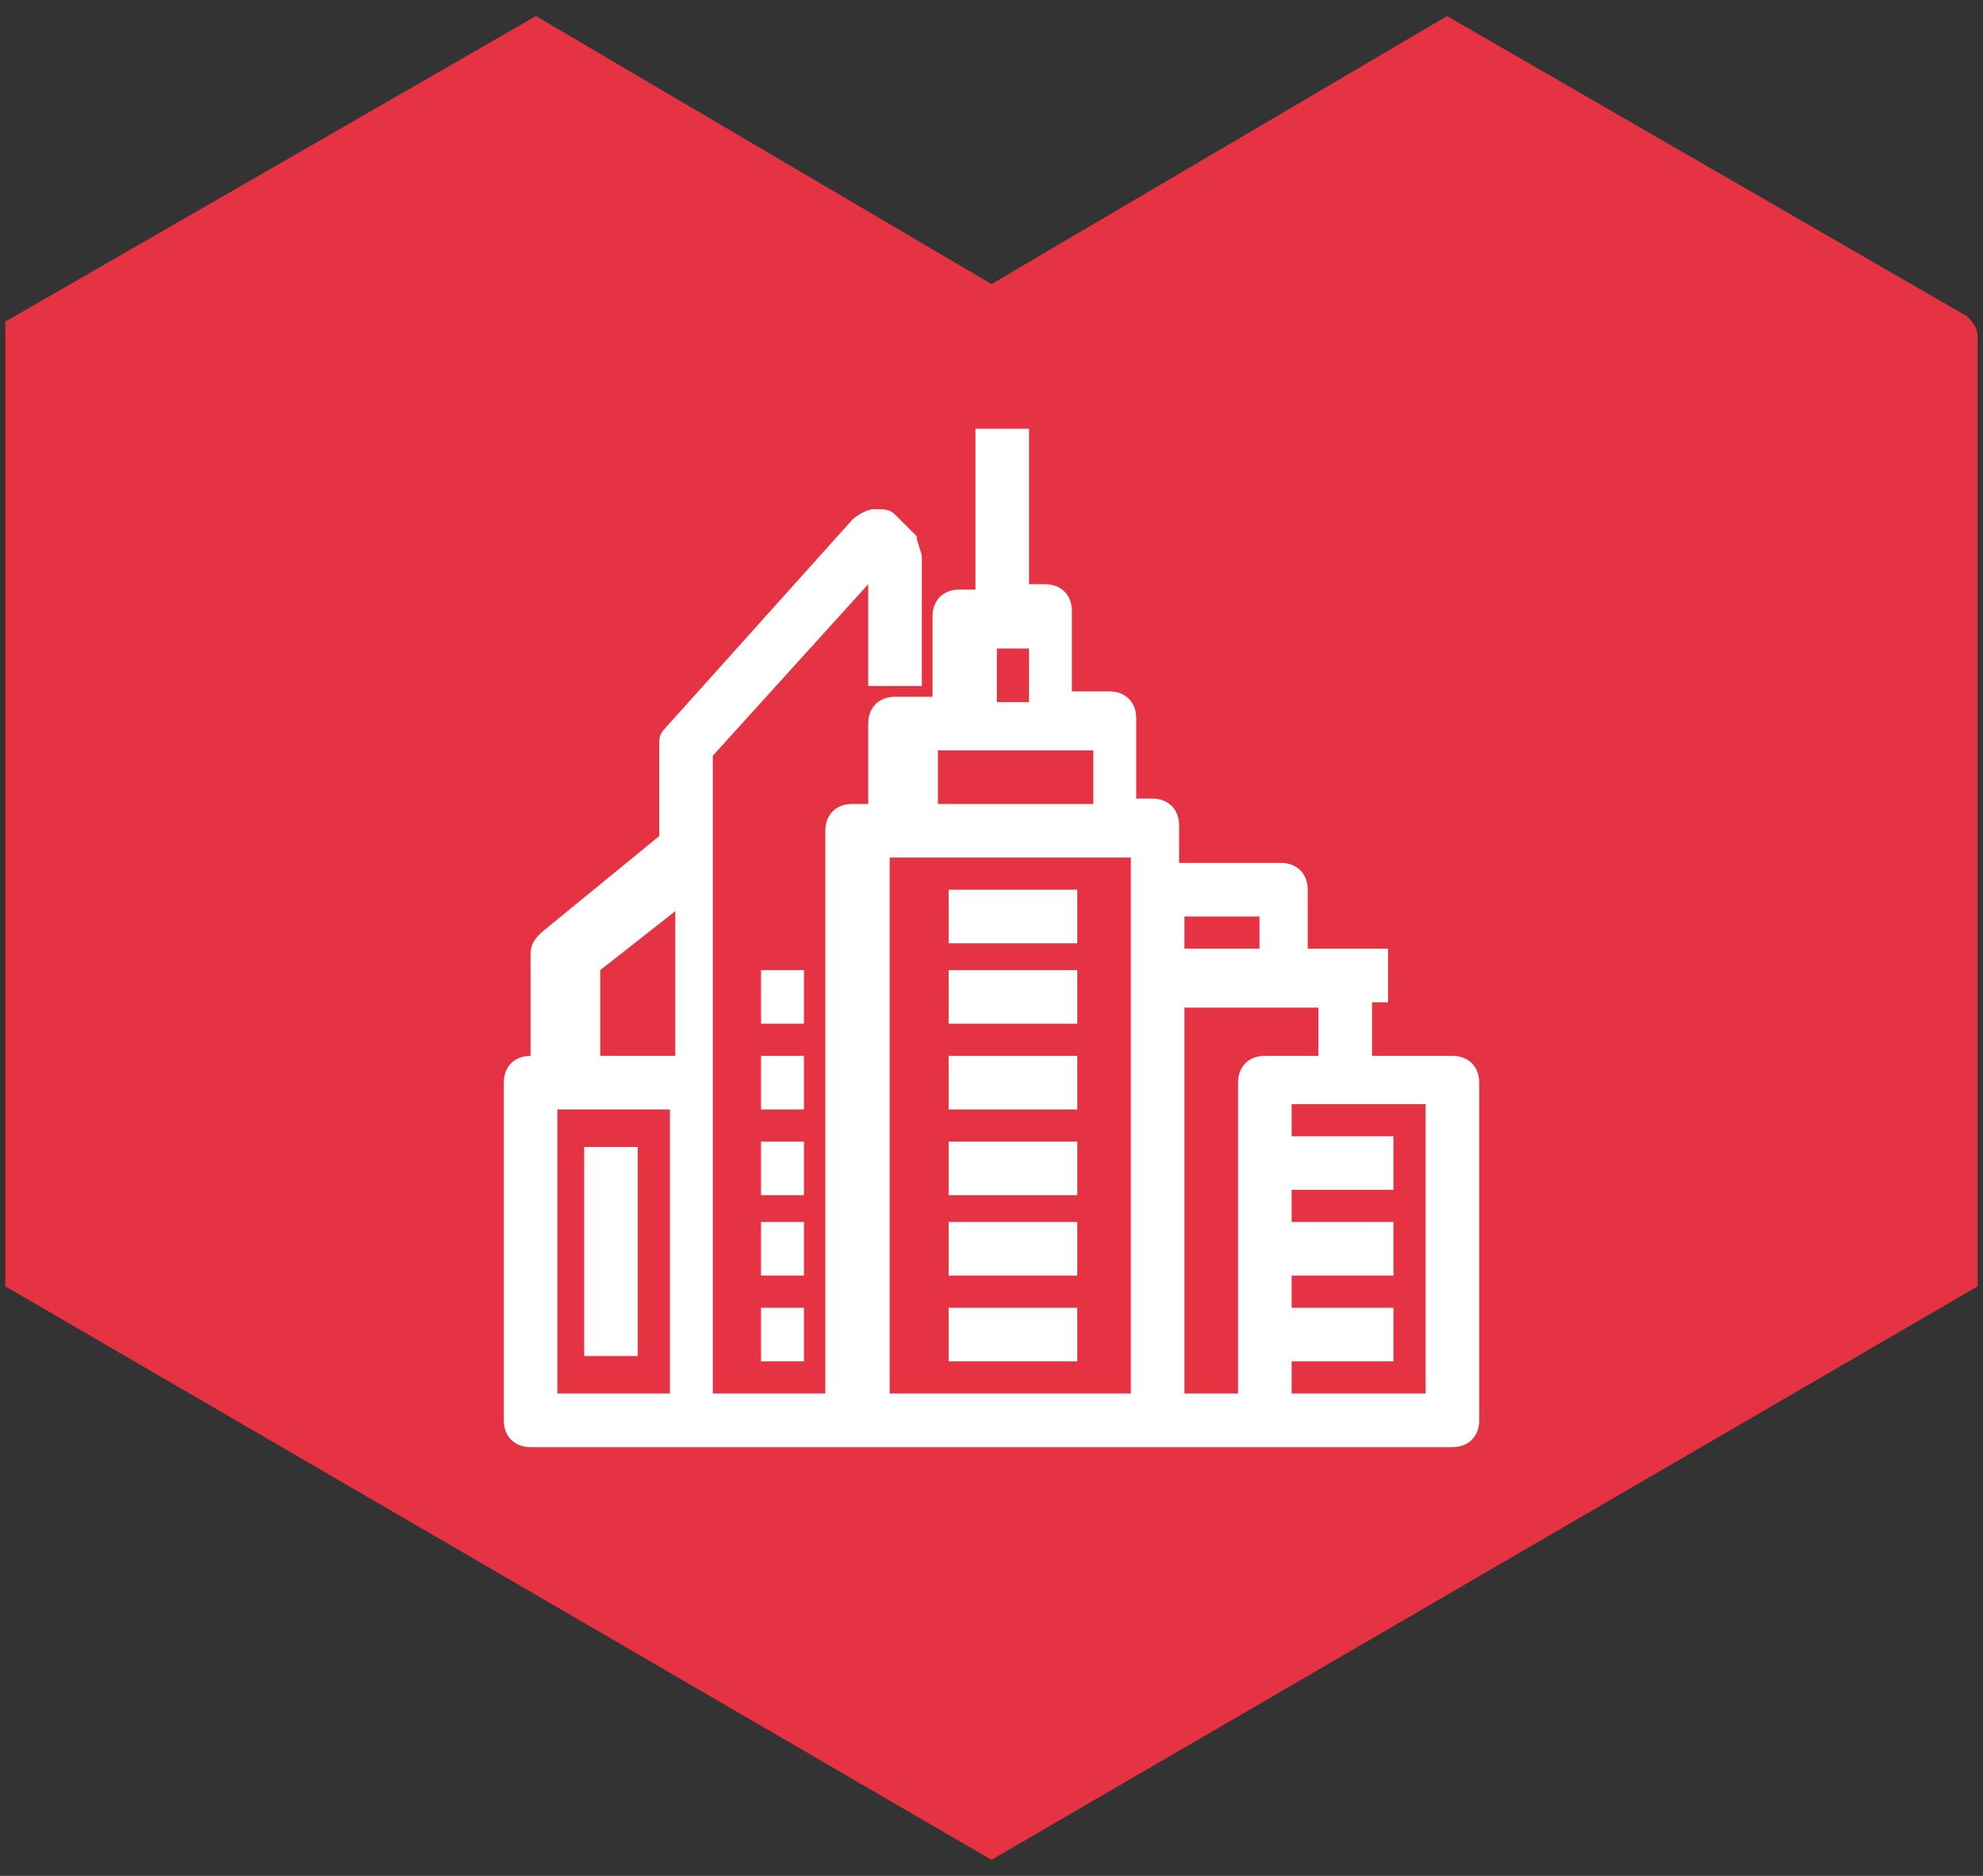 <?xml version="1.0" encoding="utf-8"?>
<!-- Generator: Adobe Illustrator 23.0.2, SVG Export Plug-In . SVG Version: 6.00 Build 0)  -->
<svg version="1.1" id="Layer_1" xmlns="http://www.w3.org/2000/svg" xmlns:xlink="http://www.w3.org/1999/xlink" x="0px" y="0px"
	 viewBox="0 0 37 35" style="enable-background:new 0 0 37 35;" xml:space="preserve">
<rect x="0" y="0" width="37" height="35" fill="#333333" stroke="none"/>
<style type="text/css">
	.st0{fill:#E63343;}
	.st1{fill:#FFFFFF;}
</style>
<g>
	<path class="st0" d="M-55.3-55.1L-55.3-55.1l-9.7-5.6l-8.5,5l-8.5-5l-9.9,5.7v18l18.4,10.7L-55.1-37v-17.7
		C-55.1-54.9-55.2-55-55.3-55.1"/>
	<path class="st1" d="M-64.5-34.7c-0.1-0.3-0.4-0.2-0.5-0.2c-0.8,0-0.8,0-0.8-0.8c0-0.2,0.1-0.4-0.2-0.4c-0.3,0-0.3-0.3-0.3-0.5
		c0-1.8,0-3.6,0-5.5c0-0.2-0.1-0.5,0.3-0.5c0.1,0,0.1-0.2,0.1-0.3c0-0.3-0.1-0.7,0.1-0.9c0.2-0.2,0.6-0.1,0.9-0.1c0,0,0,0,0,0
		c0.3,0,0.3-0.1,0.3-0.3c0-0.4,0-0.8,0-1.2c0-0.4-0.1-0.6-0.4-0.7c-1.9-1-3.8-2-5.7-3c-0.7-0.4-1.5-0.8-2.2-1.2
		c-0.4-0.2-0.2-0.6-0.2-0.9c0-0.3,0.3-0.1,0.4-0.1c0.5,0,1,0,1.6,0c0.4,0,0.5-0.1,0.3-0.4c-0.4-0.5-0.4-1.1,0-1.6c0,0,0,0,0,0
		c0.1-0.2,0.1-0.3-0.2-0.3c-0.8,0-1.6,0-2.4,0c-0.3,0-0.4,0.1-0.4,0.4c0,0.8,0,1.6,0,2.5c0,0.3-0.1,0.5-0.4,0.6
		c-2.6,1.3-5.1,2.7-7.7,4c-0.4,0.2-0.7,0.4-0.6,0.9c0,0.3,0,0.6,0,0.9c0,0.4,0.1,0.5,0.5,0.5c0.8,0,0.8,0,0.8,0.8
		c0,0.1-0.1,0.4,0.1,0.4c0.4,0,0.3,0.3,0.3,0.5c0,1.8,0,3.6,0,5.3c0,0.3,0.1,0.6-0.3,0.7c-0.1,0-0.1,0.1-0.1,0.2
		c0,0.3,0.1,0.7-0.1,0.9c-0.2,0.2-0.6,0.1-1,0.1c-0.2,0-0.3,0.1-0.3,0.3c0,0.4,0.2,0.4,0.5,0.4c2.8,0,5.6,0,8.5,0c0,0,0,0,0,0
		c1,0,2,0,3,0c1.9,0,3.7,0,5.6,0C-64.6-34.2-64.4-34.4-64.5-34.7 M-72.5-52.9c0.1,0,0.2,0,0.4,0c0.2,0,0.4,0,0.2,0.3
		c0,0.1-0.1,0.2,0,0.3c0.3,0.5-0.1,0.5-0.4,0.5c-0.2,0-0.3,0-0.5,0c-0.3,0-0.4-0.1-0.4-0.4C-73.2-52.9-73.2-52.9-72.5-52.9
		 M-81.3-44.5c-0.2,0-0.5,0.1-0.5-0.2c0-0.3-0.2-0.7,0.3-0.9c1.2-0.6,2.4-1.2,3.5-1.8c1.4-0.7,2.8-1.4,4.1-2.2
		c0.3-0.1,0.4-0.1,0.7,0c2.5,1.3,5,2.6,7.5,3.9c0.4,0.2,0.5,0.6,0.4,1c-0.1,0.2-0.2,0.2-0.4,0.2c-2.1,0-4.2,0-6.4,0
		c-0.5,0-1,0-1.6,0C-76.1-44.4-78.7-44.6-81.3-44.5 M-74.2-42.2c0-0.3,0.1-0.4,0.4-0.4c1,0,1,0,1,1c0,1.6,0,3.3,0,4.9
		c0,0.3-0.1,0.5-0.4,0.5c-1,0-1,0-1-1c0-0.7,0-1.5,0-2.2C-74.2-40.3-74.2-41.3-74.2-42.2 M-73.5-43.3c-0.3,0-0.5,0-0.8,0
		c-0.2,0-0.3,0-0.3-0.3c0-0.2,0.1-0.3,0.3-0.3c0.6,0,1.1,0,1.7,0c0.2,0,0.3,0.1,0.3,0.3c0,0.2-0.1,0.3-0.3,0.3
		C-72.9-43.3-73.2-43.3-73.5-43.3 M-78.5-34.9c-0.3,0-0.6,0-0.9,0c-0.3,0-0.5,0-0.8,0c-0.2,0-0.3,0-0.3-0.2c0-0.2,0-0.3,0.2-0.3
		c0.6,0,1.2,0,1.7,0c0.2,0,0.2,0.1,0.2,0.3C-78.2-35-78.3-34.9-78.5-34.9 M-78.6-36.7c0,0.4-0.1,0.5-0.5,0.5c-0.9,0-0.9,0-0.9-0.9
		c0-0.8,0-1.5,0-2.3c0-0.9,0-1.9,0-2.8c0-0.3,0-0.4,0.4-0.4c1,0,1,0,1,1C-78.6-39.9-78.6-38.3-78.6-36.7 M-78.5-43.3
		c-0.5,0-1.1,0-1.6,0c-0.2,0-0.3-0.1-0.3-0.3c0-0.2,0.1-0.3,0.3-0.3c0.3,0,0.5,0,0.8,0s0.5,0,0.8,0c0.2,0,0.3,0,0.3,0.3
		C-78.2-43.3-78.3-43.3-78.5-43.3 M-74.9-42.3c0,2,0,3.9,0,5.9c0,0.1,0,0.2,0,0.2c-0.6,0.1-0.4,0.6-0.4,1c0,0.3-0.1,0.4-0.4,0.3
		c-0.5,0-1,0-1.5,0c-0.3,0-0.4-0.1-0.4-0.4c0-0.2,0-0.4,0-0.6c0-0.1,0-0.3-0.1-0.3c-0.4,0-0.3-0.3-0.3-0.6c0-1.8,0-3.6,0-5.3
		c0-0.2-0.1-0.5,0.3-0.6c0.2,0,0.1-0.2,0.1-0.3c0-0.9,0-0.9,0.9-0.9c0.1,0,0.2,0,0.3,0c0,0,0,0,0,0c0.1,0,0.1,0,0.2,0
		c0.9,0,0.9,0,0.9,0.9c0,0.2,0,0.4,0.3,0.4C-74.8-42.6-74.9-42.4-74.9-42.3 M-72.7-34.9c-0.6,0-1.1,0-1.7,0c-0.2,0-0.3-0.1-0.3-0.3
		c0-0.2,0.2-0.3,0.3-0.3c0.3,0,0.5,0,0.8,0c0.3,0,0.6,0,0.8,0c0.2,0,0.3,0.1,0.3,0.3C-72.4-35-72.5-34.9-72.7-34.9 M-69-39.4
		c0,0.9,0,1.9,0,2.8c0,0.2,0,0.4-0.2,0.4c-0.3,0-0.2,0.3-0.2,0.4c0,0.8,0,0.8-0.8,0.8c-0.3,0-0.7,0-1,0c-0.3,0-0.5-0.1-0.5-0.4
		c0-0.1,0-0.3,0-0.4c0-0.2,0-0.4-0.3-0.4c-0.2,0-0.2-0.2-0.2-0.3c0-1.9,0-3.9,0-5.8c0-0.2,0-0.3,0.2-0.3c0.3,0,0.2-0.3,0.2-0.4
		c0-0.8,0-0.8,0.8-0.8c0.1,0,0.3,0,0.4,0c0.3,0,0.7-0.1,0.9,0.1c0.2,0.2,0.1,0.6,0.1,0.9c0,0.1,0,0.3,0.1,0.3c0.4,0,0.3,0.3,0.3,0.6
		C-69-41.1-69-40.2-69-39.4 M-66.8-34.9c-0.3,0-0.6,0-0.8,0c-0.3,0-0.5,0-0.8,0c-0.2,0-0.3,0-0.3-0.2c0-0.2,0.1-0.3,0.3-0.3
		c0.6,0,1.1,0,1.7,0c0.2,0,0.3,0.1,0.3,0.3C-66.5-34.9-66.7-34.9-66.8-34.9 M-67-36.6c0,0.3-0.1,0.4-0.4,0.4c-1,0-1,0-1-1
		c0-1.6,0-3.3,0-4.9c0-0.4,0.1-0.5,0.5-0.5c0.9,0,0.9,0,0.9,0.9c0,0.8,0,1.5,0,2.3C-67-38.4-67-37.5-67-36.6 M-66.8-43.3
		c-0.6,0-1.1,0-1.7,0c-0.2,0-0.3-0.1-0.3-0.3c0-0.2,0.1-0.3,0.3-0.3c0.3,0,0.6,0,0.9,0c0.3,0,0.5,0,0.8,0c0.2,0,0.3,0,0.3,0.3
		C-66.5-43.3-66.6-43.3-66.8-43.3"/>
	<path class="st1" d="M-73.5-45.3c0.8,0,1.5-0.6,1.5-1.4c0-0.8-0.7-1.5-1.5-1.5c-0.8,0-1.4,0.7-1.4,1.5C-75-46-74.3-45.3-73.5-45.3
		 M-73.5-47.6c0.4,0,0.8,0.4,0.8,0.8c0,0.4-0.3,0.8-0.8,0.8c-0.4,0-0.8-0.4-0.8-0.8C-74.3-47.2-73.9-47.6-73.5-47.6"/>
</g>
<g>
	<path class="st0" d="M36.7,5.9L36.7,5.9L27,0.3l-8.5,5l-8.5-5L0.1,6v18l18.4,10.7L36.9,24V6.3C36.9,6.1,36.8,6,36.7,5.9"/>
	<rect x="17.7" y="18.1" class="st1" width="2.4" height="1"/>
	<rect x="17.7" y="16.6" class="st1" width="2.4" height="1"/>
	<rect x="17.7" y="19.7" class="st1" width="2.4" height="1"/>
	<rect x="17.7" y="21.3" class="st1" width="2.4" height="1"/>
	<rect x="17.7" y="22.8" class="st1" width="2.4" height="1"/>
	<rect x="17.7" y="24.4" class="st1" width="2.4" height="1"/>
	<rect x="14.2" y="21.3" class="st1" width="0.8" height="1"/>
	<rect x="14.2" y="19.7" class="st1" width="0.8" height="1"/>
	<rect x="14.2" y="18.1" class="st1" width="0.8" height="1"/>
	<rect x="14.2" y="22.8" class="st1" width="0.8" height="1"/>
	<rect x="14.2" y="24.4" class="st1" width="0.8" height="1"/>
	<path class="st1" d="M27.1,19.7h-1.5v-1h0.3v-1h-0.8h-0.7v-1.1c0-0.3-0.2-0.5-0.5-0.5h-1.9v-0.7c0-0.3-0.2-0.5-0.5-0.5h-0.3v-1.5
		c0-0.3-0.2-0.5-0.5-0.5h-0.7v-1.5c0-0.3-0.2-0.5-0.5-0.5h-0.3V8h-1v3h-0.3c-0.3,0-0.5,0.2-0.5,0.5V13h-0.7c-0.3,0-0.5,0.2-0.5,0.5
		V15h-0.3c-0.3,0-0.5,0.2-0.5,0.5V26h-2.1V14.1l2.9-3.2v1.9h1v-2.4c0-0.1-0.1-0.3-0.1-0.4l-0.4-0.4c-0.1-0.1-0.2-0.1-0.4-0.1
		c-0.1,0-0.3,0.1-0.4,0.2l-3.5,3.9c-0.1,0.1-0.1,0.2-0.1,0.3v1.7l-2.2,1.8c-0.1,0.1-0.2,0.2-0.2,0.4v1.9H9.9c-0.3,0-0.5,0.2-0.5,0.5
		v6.3c0,0.3,0.2,0.5,0.5,0.5H13h3.1h5.5h2h3.5c0.3,0,0.5-0.2,0.5-0.5v-6.3C27.6,19.9,27.4,19.7,27.1,19.7 M11.2,18.1l1.4-1.1v2.7
		h-1.4V18.1z M10.4,20.7h2.1V26h-2.1V20.7z M18.6,12.1h0.6v1h-0.6V12.1z M17.4,14h0.7h1.6h0.7v1h-2.9V14z M21.1,26h-4.5V16h0.3h3.9
		h0.3V26z M24.7,19.7h-1.1c-0.3,0-0.5,0.2-0.5,0.5V26h-1v-7.2h2.5V19.7z M23.5,17.7h-1.4v-0.6h1.4V17.7z M26.6,26h-2.5v-0.6h1.9v-1
		h-1.9v-0.6h1.9v-1h-1.9v-0.6h1.9v-1h-1.9v-0.6h2.5V26z"/>
	<rect x="10.9" y="21.4" class="st1" width="1" height="3.9"/>
</g>
<g>
	<path class="st0" d="M-9.5-23L-9.5-23l-9.7-5.6l-8.5,5l-8.5-5l-9.9,5.7v18l18.4,10.7L-9.3-4.9v-17.7C-9.3-22.7-9.4-22.9-9.5-23"/>
	<path class="st1" d="M-40.2-19.3c1.4,0,2.8,0.1,4.2,0.2c2.1,0.1,4.1,0.3,6.1,0.7c3,0.6,5.9,1.4,8.5,3c3.4,2.1,5.4,5.1,5.9,9
		c0.1,1,0.2,1.9,0.2,2.9h-7.9c0.4-1.1,0.8-2.2,1-3.4c-0.5,0-1,0-1.5,0c-0.5,0-0.7,0.1-1,0.6c-0.5,0.9-1.1,1.8-1.6,2.6
		c-0.1,0.1-0.2,0.2-0.4,0.2c-3.1,0-6.1,0-9.2,0c0,0-0.1,0-0.2,0c0.2-0.1,0.4-0.2,0.6-0.4c1.9-1.2,3.7-2.5,5.3-4
		c0.9-0.8,1.6-1.8,2.1-2.8c0.9-1.8,0.5-3.5-0.9-4.9c-1.1-1-2.4-1.6-3.8-2.1c-2.1-0.7-4.2-1.1-6.4-1.4
		C-39.4-19.2-39.8-19.2-40.2-19.3C-40.2-19.3-40.2-19.3-40.2-19.3 M-22-7.7c0.1-1.1,0-2.2-0.3-3.2c0-0.1-0.1-0.2-0.2-0.2
		c-0.4,0-0.8,0-1.2,0c0.1,1.1,0,2.2-0.3,3.3H-22z M-24.5-13.5c0.1,0.3,0.2,0.5,0.3,0.8c0.1,0.3,0.2,0.6,0.3,0.8
		c0,0.1,0.1,0.1,0.1,0.1c0.4,0,0.7,0,1.1,0c-0.2-0.4-0.4-0.7-0.5-1C-23.7-13.8-23.4-13.6-24.5-13.5C-24.5-13.6-24.5-13.6-24.5-13.5
		 M-25.9-15.3c0.3,0.4,0.6,0.8,0.9,1.1c0,0,0.1,0.1,0.1,0.1c0.3,0,0.5,0,0.9,0c-0.3-0.3-0.5-0.5-0.7-0.8
		C-25-15.2-25.4-15.4-25.9-15.3 M-27.3-16.4c0.6,0.3,0.9,1,1.8,0.7C-26.1-16-26.5-16.6-27.3-16.4 M-28.6-17.2
		c0.5,0.2,0.9,0.7,1.6,0.5C-27.6-16.9-28-17.3-28.6-17.2 M-28.7-17.3C-28.7-17.3-28.7-17.3-28.7-17.3c-0.4-0.3-0.8-0.4-1.1-0.3
		C-29.4-17.5-29-17.4-28.7-17.3 M-30.6-18c0,0,0,0.1,0,0.1c0.3,0.1,0.6,0.1,0.9,0.2c0,0,0-0.1,0-0.1C-30.1-17.9-30.4-18-30.6-18
		 M-31.8-18.3C-31.8-18.3-31.8-18.3-31.8-18.3l-1.2-0.3c0,0,0,0,0,0.1C-32.6-18.4-32.2-18.4-31.8-18.3"/>
</g>
<g>
	<path class="st0" d="M-22.6,12L-22.6,12l-9.7-5.6l-8.5,5l-8.5-5l-9.9,5.7v18l18.4,10.7l18.4-10.7V12.4
		C-22.3,12.3-22.4,12.1-22.6,12"/>
	<path class="st1" d="M-44.8,29.2c0-1.2,0.1-3.4,0-4.5c-0.1-0.8,0.2-0.6,0.9-1.3c0.2-0.1,0.2-0.4,0.3-0.6c0-0.5,0-1,0-1.5h1.2
		c0,0.2,0,0.3,0,0.5c0.5-0.6,1.1-1.1,1.6-1.7c0.9,0.9,1.6,1.7,2.4,2.4c0.5,0.5,1.1,1.1,1.6,1.6c0.1,0.1,0.1,0.2,0.1,0.3
		c0,1.5,0,3.1,0,4.6c0,0,0,0.1,0,0.1h-3.1c0-0.7,0-1.3,0-2c0-0.4-0.1-0.5-0.5-0.5c-0.5,0.1-1,0-1.5,0v2.5H-44.8z"/>
	<path class="st1" d="M-32.7,27.5c1.2,0,2.2,0.9,2.2,2.1c0,1.2-0.9,2.2-2.1,2.2c-1.2,0-2.2-0.9-2.2-2.1
		C-34.8,28.5-33.9,27.5-32.7,27.5 M-32.6,30.8c0.6,0,1.1-0.6,1.1-1.2c0-0.6-0.5-1.1-1.1-1.1c-0.6,0-1.2,0.6-1.2,1.2
		C-33.8,30.3-33.2,30.8-32.6,30.8"/>
	<path class="st1" d="M-34.8,20.4c0-1.2,0.9-2.2,2.1-2.2c1.2,0,2.2,1,2.2,2.1c0,1.2-1,2.2-2.1,2.2C-33.8,22.5-34.8,21.6-34.8,20.4
		 M-31.5,20.4c0-0.6-0.5-1.1-1.1-1.2c-0.6,0-1.2,0.6-1.2,1.2c0,0.6,0.6,1.1,1.2,1.1C-32,21.5-31.5,21-31.5,20.4"/>
	<path class="st1" d="M-48.8,27.5c1.2,0,2.2,0.9,2.2,2.1c0,1.2-0.9,2.2-2.1,2.2c-1.2,0-2.2-0.9-2.2-2.1
		C-51,28.5-50.1,27.6-48.8,27.5 M-48.8,30.8c0.6,0,1.1-0.5,1.2-1.1c0-0.6-0.5-1.2-1.2-1.2c-0.6,0-1.1,0.5-1.1,1.1
		C-50,30.3-49.4,30.8-48.8,30.8"/>
	<path class="st1" d="M-40.7,17.9c-1.2,0-2.2-1-2.2-2.2c0-1.2,1-2.2,2.2-2.2c1.2,0,2.1,1,2.1,2.2C-38.6,16.9-39.5,17.9-40.7,17.9
		 M-40.7,16.8c0.6,0,1.1-0.5,1.2-1.1c0-0.6-0.5-1.1-1.1-1.2c-0.6,0-1.2,0.5-1.2,1.2C-41.9,16.3-41.4,16.8-40.7,16.8"/>
	<path class="st1" d="M-40.7,32.2c1.2,0,2.1,1,2.1,2.2c0,1.2-1,2.2-2.2,2.2c-1.2,0-2.2-1-2.2-2.2C-42.9,33.1-41.9,32.2-40.7,32.2
		 M-40.7,33.2c-0.6,0-1.2,0.5-1.2,1.1c0,0.6,0.5,1.2,1.2,1.2c0.6,0,1.1-0.5,1.1-1.2C-39.6,33.7-40.1,33.2-40.7,33.2"/>
	<path class="st1" d="M-46.6,20.4c0,1.2-1,2.1-2.2,2.1c-1.2,0-2.1-1-2.1-2.2c0-1.2,1-2.1,2.2-2.1C-47.6,18.2-46.6,19.2-46.6,20.4
		 M-47.6,20.3c0-0.6-0.5-1.1-1.2-1.1c-0.6,0-1.1,0.5-1.1,1.1c0,0.6,0.6,1.2,1.2,1.2C-48.2,21.5-47.6,20.9-47.6,20.3"/>
	<path class="st1" d="M-46.7,31.5c1,0.9,2.1,1.5,3.3,1.9c0,0.3-0.1,0.7-0.1,1c-1.5-0.4-2.8-1.2-4-2.3
		C-47.2,31.9-46.9,31.7-46.7,31.5"/>
	<path class="st1" d="M-47.5,17.9c1.1-1.1,2.4-1.8,3.9-2.3c0.1,0.3,0.1,0.7,0.1,1c-1.2,0.4-2.3,1-3.3,1.9
		C-46.9,18.3-47.2,18.1-47.5,17.9"/>
	<path class="st1" d="M-34.8,31.5c0.3,0.2,0.5,0.4,0.8,0.6c-1.1,1.1-2.4,1.8-3.9,2.3c0-0.3-0.1-0.6-0.1-1
		C-36.9,33-35.7,32.4-34.8,31.5"/>
	<path class="st1" d="M-32.1,23.1c0.3-0.1,0.6-0.2,0.9-0.4c0.4,1.5,0.4,3,0,4.5c-0.3-0.1-0.6-0.2-1-0.4
		C-31.8,25.7-31.9,24.4-32.1,23.1"/>
	<path class="st1" d="M-49.3,23.1c-0.3-0.1-0.6-0.2-0.9-0.4c-0.4,1.5-0.4,3,0,4.5c0.3-0.1,0.6-0.2,1-0.4
		C-49.6,25.7-49.6,24.4-49.3,23.1"/>
	<path class="st1" d="M-37.9,15.6c1.5,0.4,2.8,1.2,3.9,2.3c-0.3,0.2-0.5,0.4-0.8,0.7c-0.9-0.9-2.1-1.5-3.3-1.9
		C-38,16.3-38,15.9-37.9,15.6"/>
</g>
</svg>
